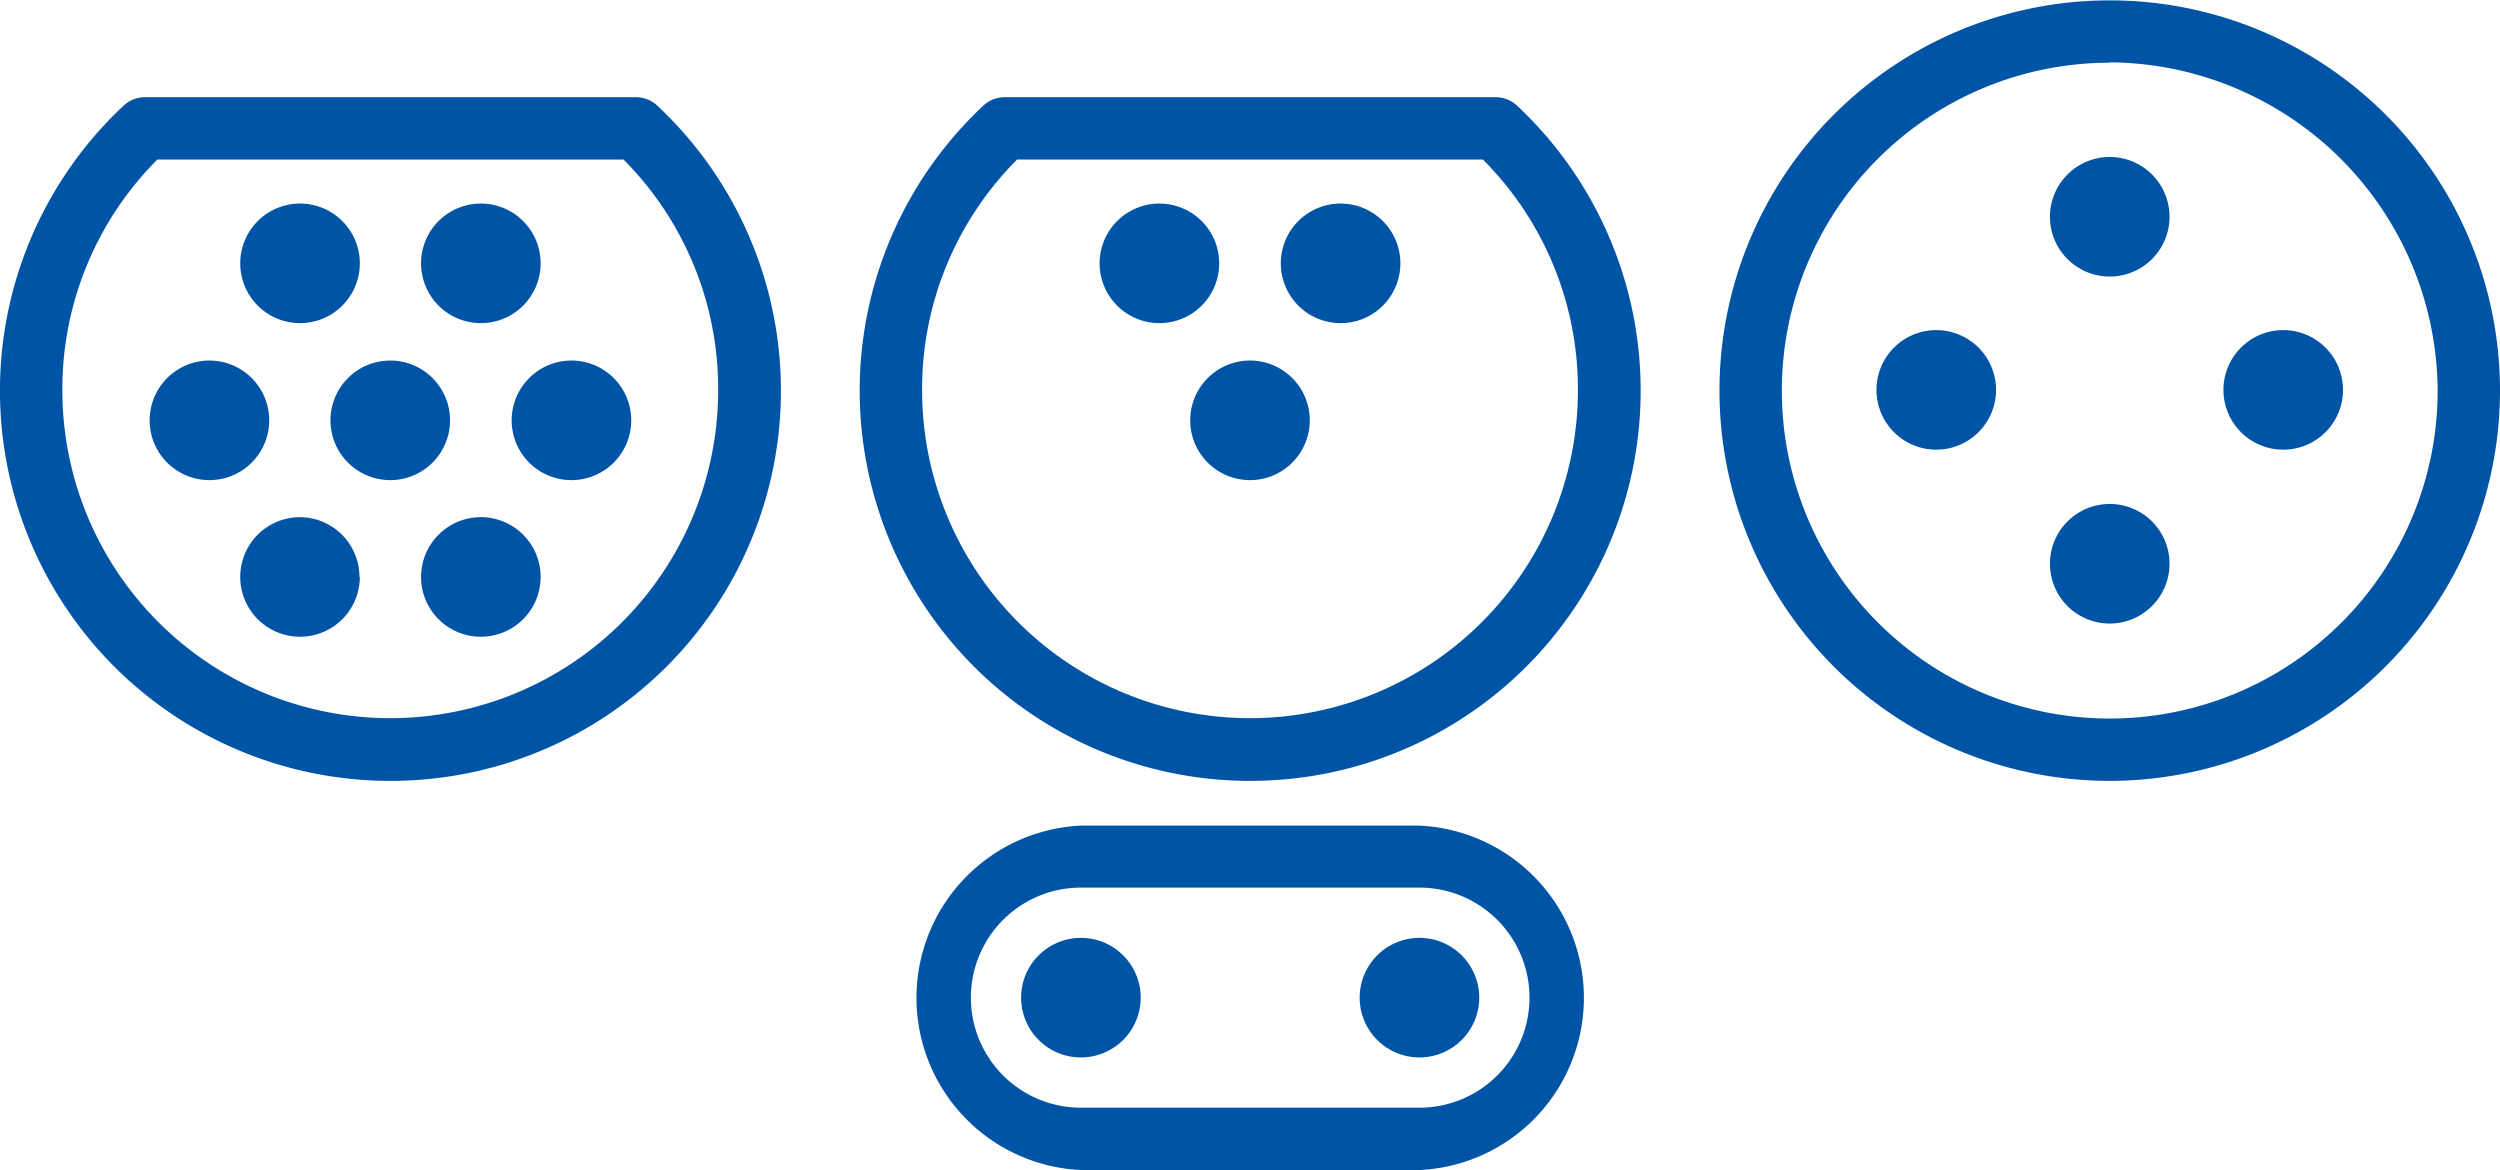 <svg xmlns="http://www.w3.org/2000/svg" viewBox="0 0 68.16 31.9"><defs><style>.c{fill:#0054a6}</style><clipPath id="a"><path fill="none" d="M0 0h68.16v31.9H0z"/></clipPath></defs><g clip-path="url(#a)"><path class="c" d="M34.08 21.29a10.64 10.64 0 0 1-7.27-18.41.85.85 0 0 1 .58-.23h13.39a.85.85 0 0 1 .58.23 10.64 10.64 0 0 1-7.28 18.41zM27.73 4.35a8.85 8.85 0 0 0-2.59 6.29 8.94 8.94 0 1 0 17.88 0 8.85 8.85 0 0 0-2.59-6.29z"/><path class="c" d="M35.71 11.46a1.63 1.63 0 1 1-1.63-1.63 1.63 1.63 0 0 1 1.63 1.63m2.47-4.28a1.63 1.63 0 1 1-1.63-1.63 1.63 1.63 0 0 1 1.63 1.63m-4.94 0a1.63 1.63 0 1 1-1.63-1.63 1.63 1.63 0 0 1 1.63 1.63m7.09 20.02a1.63 1.63 0 1 1-1.63-1.63 1.63 1.63 0 0 1 1.63 1.63m-9.23 0a1.63 1.63 0 1 1-1.63-1.63 1.63 1.63 0 0 1 1.63 1.63"/><path class="c" d="M38.7 31.9h-9.23a4.7 4.7 0 0 1 0-9.39h9.23a4.7 4.7 0 0 1 0 9.39zm-9.23-7.7a3 3 0 0 0 0 6h9.23a3 3 0 0 0 0-6zm28.05-2.91a10.64 10.64 0 1 1 10.64-10.65 10.65 10.65 0 0 1-10.64 10.65zm0-19.58a8.94 8.94 0 1 0 8.94 8.94 9 9 0 0 0-8.94-8.95z"/><path class="c" d="M59.15 5.91a1.63 1.63 0 1 1-1.63-1.63 1.63 1.63 0 0 1 1.63 1.63m4.73 4.73A1.63 1.63 0 1 1 62.25 9a1.63 1.63 0 0 1 1.63 1.63m-9.46.01A1.63 1.63 0 1 1 52.79 9a1.63 1.63 0 0 1 1.63 1.63m4.73 4.74a1.63 1.63 0 1 1-1.63-1.63 1.63 1.63 0 0 1 1.63 1.63m-48.51 5.92A10.64 10.64 0 0 1 3.37 2.88a.85.85 0 0 1 .58-.23h13.39a.85.85 0 0 1 .58.23 10.64 10.64 0 0 1-7.27 18.41zM4.29 4.35a8.85 8.85 0 0 0-2.59 6.29 8.94 8.94 0 1 0 17.88 0A8.85 8.85 0 0 0 17 4.35z"/><path class="c" d="M7.34 11.46a1.63 1.63 0 1 1-1.63-1.63 1.63 1.63 0 0 1 1.63 1.63m4.93 0a1.63 1.63 0 1 1-1.63-1.63 1.63 1.63 0 0 1 1.63 1.63m2.47-4.28a1.63 1.63 0 1 1-1.63-1.63 1.63 1.63 0 0 1 1.63 1.63m-4.93 0a1.63 1.63 0 1 1-1.64-1.63 1.63 1.63 0 0 1 1.64 1.63m7.4 4.28a1.63 1.63 0 1 1-1.63-1.63 1.63 1.63 0 0 1 1.63 1.63m-2.47 4.27a1.63 1.63 0 1 1-1.63-1.63 1.63 1.63 0 0 1 1.63 1.63m-4.93 0a1.63 1.63 0 1 1-1.64-1.63 1.63 1.63 0 0 1 1.63 1.63"/></g></svg>